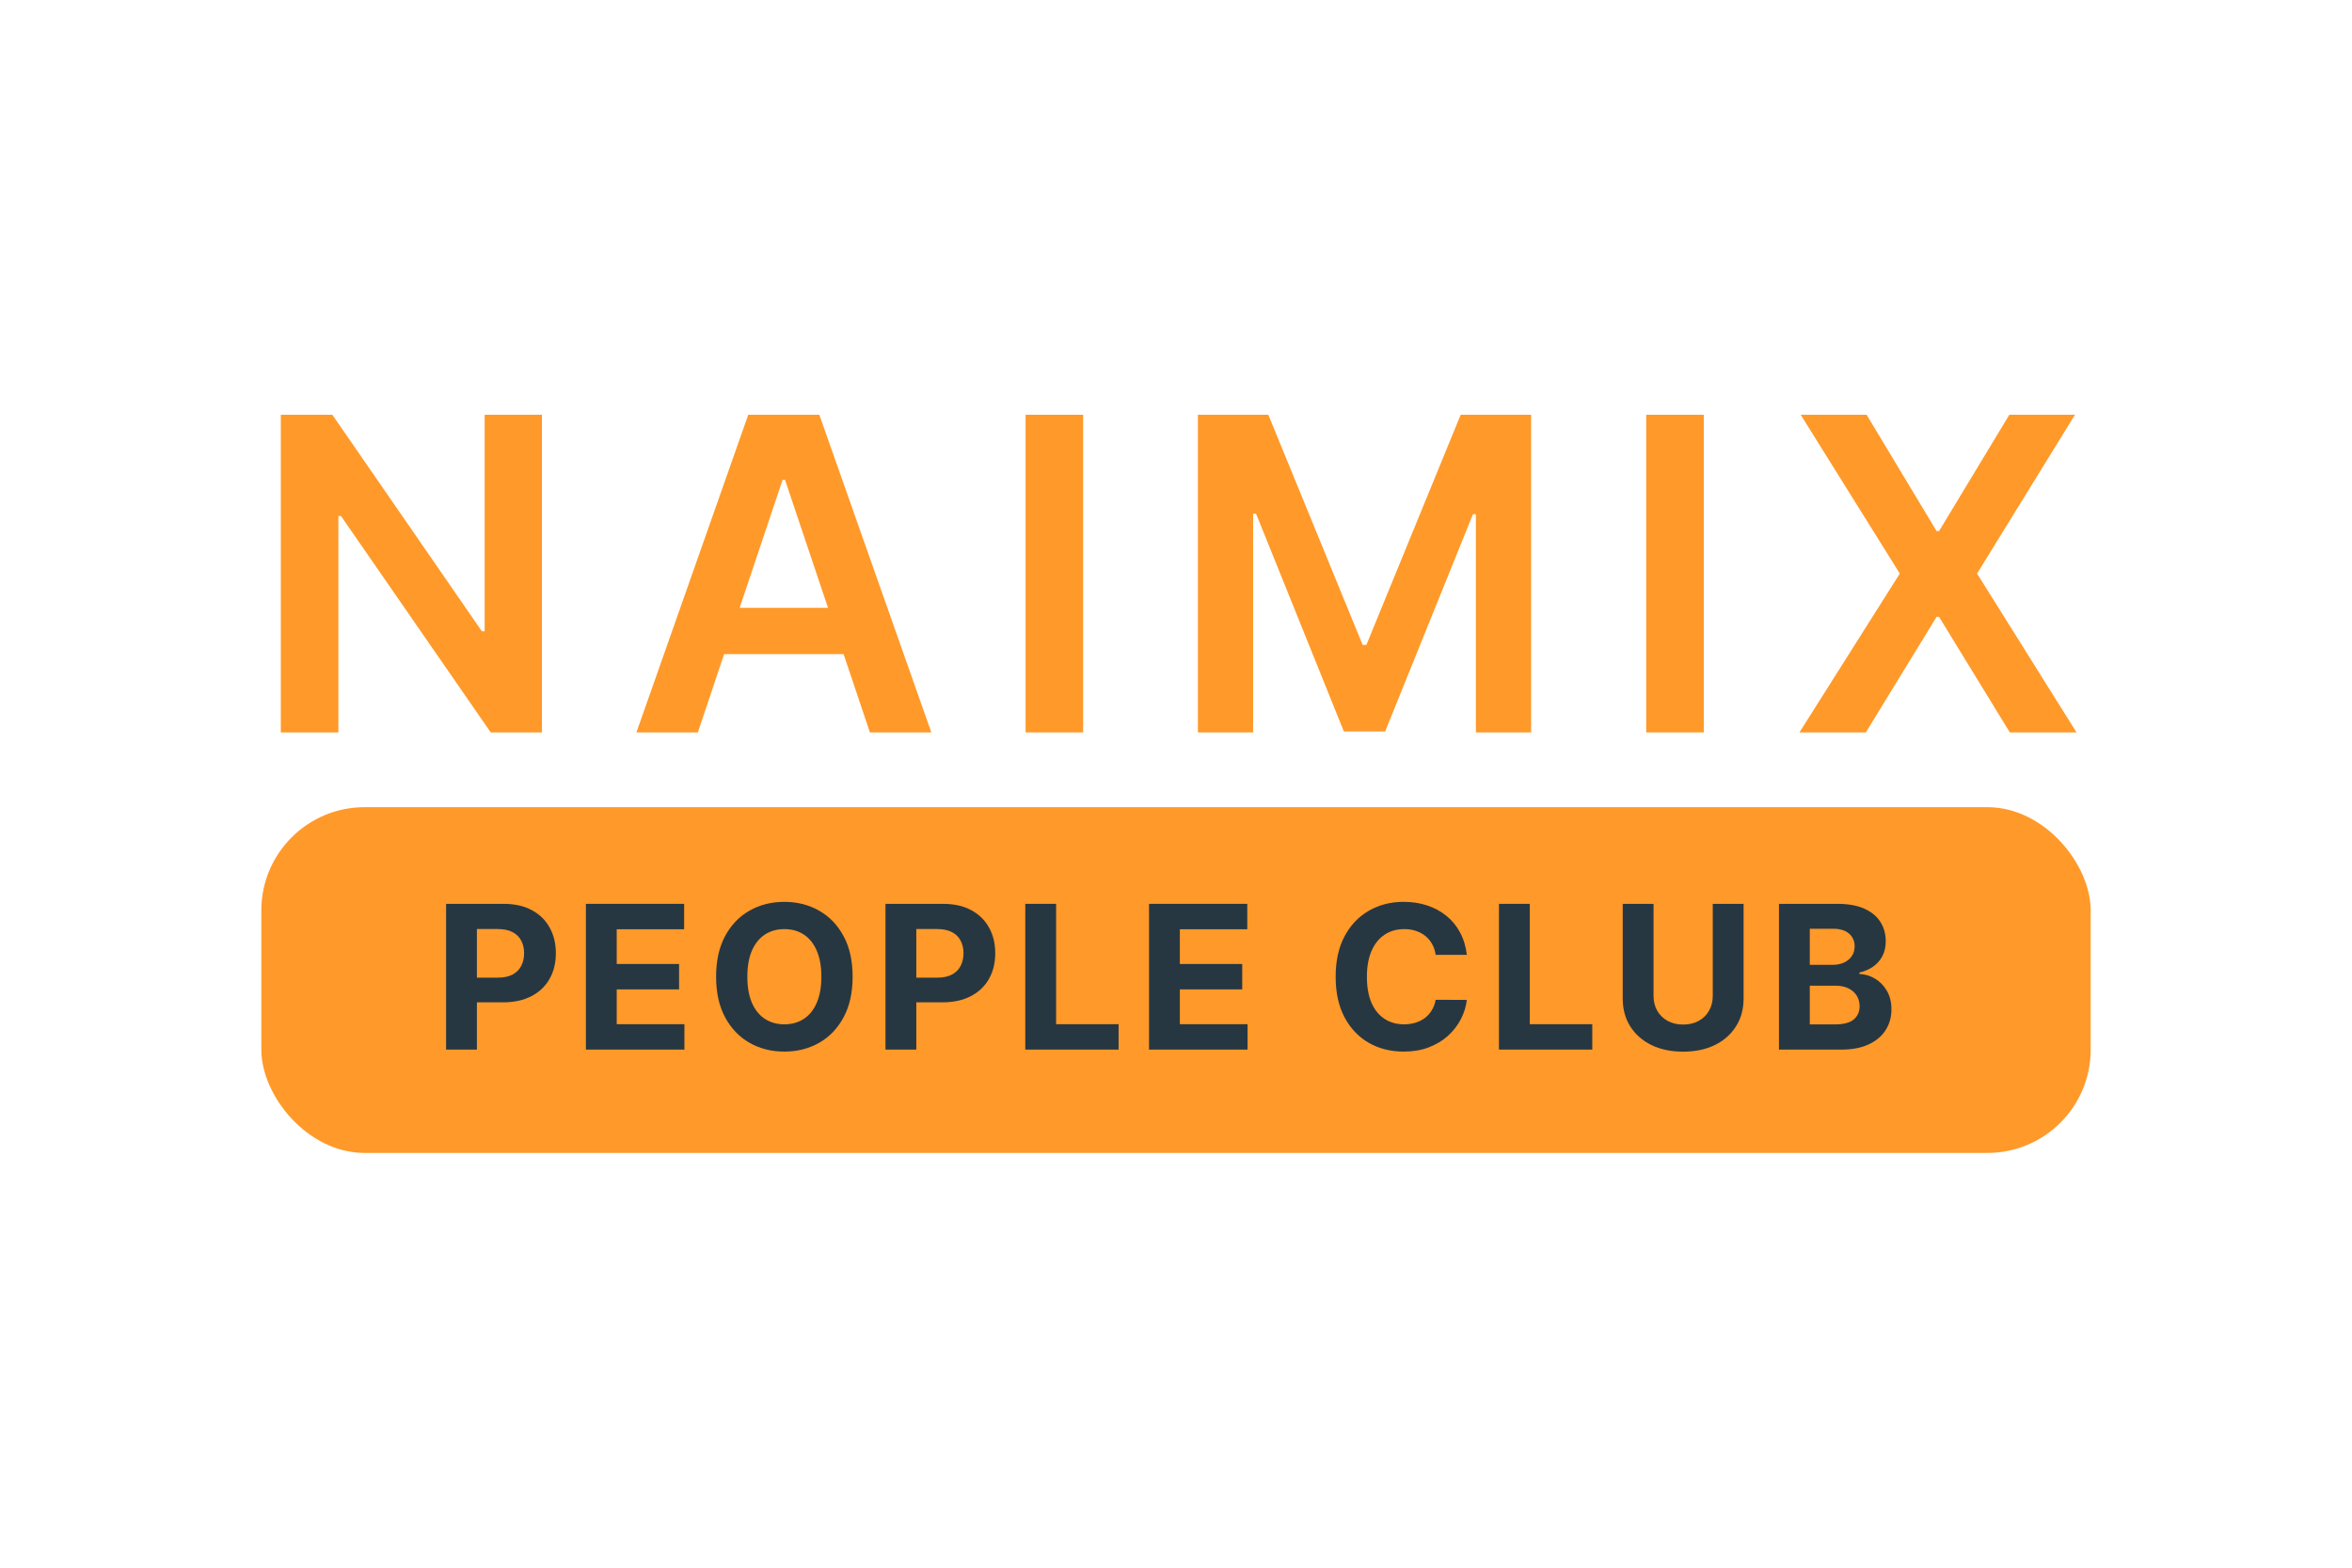 <?xml version="1.0" encoding="UTF-8"?>
<svg id="_Слой_1" data-name="Слой 1" xmlns="http://www.w3.org/2000/svg" viewBox="0 0 900 600">
  <defs>
    <style>
      .cls-1 {
        fill: #ff9929;
      }

      .cls-2 {
        fill: #263742;
      }
    </style>
  </defs>
  <path class="cls-1" d="M207.364,158.737v121.574h-19.59l-57.285-82.81h-1.009v82.81h-22.023v-121.574h19.708l57.225,82.87h1.069v-82.87h21.905Z"/>
  <path class="cls-1" d="M267.033,280.311h-23.507l42.8-121.574h27.188l42.859,121.574h-23.506l-32.471-96.642h-.95l-32.413,96.642Zm.772-47.668h64.111v17.69h-64.111v-17.69Z"/>
  <path class="cls-1" d="M414.469,158.737v121.574h-22.023v-121.574h22.023Z"/>
  <path class="cls-1" d="M458.379,158.737h26.95l36.093,88.094h1.424l36.093-88.094h26.95v121.574h-21.132v-83.523h-1.128l-33.599,83.167h-15.791l-33.599-83.345h-1.128v83.701h-21.132v-121.574Z"/>
  <path class="cls-1" d="M651.954,158.737v121.574h-22.024v-121.574h22.024Z"/>
  <path class="cls-1" d="M714.265,158.737l26.773,44.522h.949l26.892-44.522h25.11l-37.457,60.787,38.051,60.787h-25.526l-27.07-44.225h-.949l-27.07,44.225h-25.407l38.407-60.787-37.932-60.787h25.229Z"/>
  <rect class="cls-1" x="100" y="308.925" width="700" height="132.338" rx="39.538" ry="39.538"/>
  <path class="cls-2" d="M170.698,401.712v-55.784h22.008c4.231,0,7.836,.809,10.814,2.424,2.978,1.599,5.248,3.823,6.81,6.674,1.58,2.833,2.37,6.101,2.37,9.806,0,3.704-.799,6.972-2.397,9.805s-3.913,5.04-6.946,6.62c-3.014,1.579-6.664,2.37-10.95,2.37h-14.028v-9.452h12.121c2.27,0,4.14-.39,5.611-1.171,1.489-.799,2.597-1.898,3.323-3.297,.744-1.416,1.117-3.041,1.117-4.875,0-1.853-.372-3.469-1.117-4.848-.726-1.399-1.834-2.48-3.323-3.242-1.489-.781-3.378-1.171-5.666-1.171h-7.954v46.142h-11.794Z"/>
  <path class="cls-2" d="M224.196,401.712v-55.784h37.589v9.724h-25.795v13.292h23.861v9.724h-23.861v13.32h25.903v9.724h-37.697Z"/>
  <path class="cls-2" d="M326.258,373.819c0,6.083-1.153,11.258-3.459,15.526-2.288,4.268-5.411,7.527-9.37,9.779-3.94,2.234-8.371,3.351-13.292,3.351-4.958,0-9.406-1.127-13.347-3.377-3.94-2.252-7.054-5.512-9.342-9.779-2.288-4.268-3.431-9.434-3.431-15.499,0-6.083,1.143-11.258,3.431-15.526,2.288-4.268,5.403-7.518,9.342-9.751,3.941-2.252,8.389-3.378,13.347-3.378,4.921,0,9.352,1.127,13.292,3.378,3.959,2.232,7.082,5.483,9.37,9.751,2.306,4.268,3.459,9.442,3.459,15.526Zm-11.957,0c0-3.94-.59-7.264-1.771-9.969-1.161-2.706-2.805-4.758-4.93-6.156-2.124-1.399-4.612-2.098-7.463-2.098s-5.339,.699-7.463,2.098c-2.125,1.398-3.777,3.449-4.958,6.156-1.163,2.705-1.743,6.029-1.743,9.969,0,3.941,.581,7.264,1.743,9.969,1.181,2.706,2.833,4.758,4.958,6.157,2.124,1.398,4.612,2.096,7.463,2.096s5.339-.699,7.463-2.096c2.125-1.399,3.769-3.451,4.93-6.157,1.181-2.705,1.771-6.028,1.771-9.969Z"/>
  <path class="cls-2" d="M338.83,401.712v-55.784h22.009c4.23,0,7.835,.809,10.813,2.424,2.977,1.599,5.247,3.823,6.81,6.674,1.58,2.833,2.369,6.101,2.369,9.806,0,3.704-.799,6.972-2.396,9.805-1.598,2.833-3.913,5.04-6.946,6.62-3.015,1.579-6.664,2.37-10.95,2.37h-14.028v-9.452h12.121c2.27,0,4.141-.39,5.612-1.171,1.488-.799,2.596-1.898,3.323-3.297,.745-1.416,1.117-3.041,1.117-4.875,0-1.853-.372-3.469-1.117-4.848-.727-1.399-1.835-2.48-3.323-3.242-1.489-.781-3.378-1.171-5.667-1.171h-7.953v46.142h-11.794Z"/>
  <path class="cls-2" d="M392.328,401.712v-55.784h11.794v46.06h23.915v9.724h-35.709Z"/>
  <path class="cls-2" d="M439.683,401.712v-55.784h37.589v9.724h-25.795v13.292h23.861v9.724h-23.861v13.32h25.903v9.724h-37.697Z"/>
  <path class="cls-2" d="M561.29,365.458h-11.93c-.217-1.543-.663-2.915-1.334-4.113-.672-1.217-1.535-2.252-2.588-3.105-1.053-.854-2.27-1.507-3.649-1.962-1.363-.454-2.842-.681-4.44-.681-2.888,0-5.403,.717-7.546,2.152-2.142,1.416-3.804,3.487-4.984,6.21-1.179,2.706-1.77,5.993-1.77,9.861,0,3.977,.59,7.318,1.77,10.024,1.199,2.705,2.87,4.748,5.012,6.128,2.142,1.381,4.622,2.07,7.436,2.07,1.579,0,3.041-.208,4.386-.627,1.361-.417,2.569-1.025,3.622-1.824,1.053-.818,1.925-1.807,2.616-2.97,.707-1.161,1.197-2.487,1.47-3.976l11.93,.054c-.308,2.56-1.079,5.03-2.314,7.409-1.217,2.36-2.86,4.476-4.93,6.347-2.052,1.852-4.504,3.323-7.354,4.412-2.833,1.071-6.037,1.607-9.615,1.607-4.976,0-9.426-1.127-13.347-3.377-3.904-2.252-6.992-5.512-9.26-9.779-2.252-4.268-3.379-9.434-3.379-15.499,0-6.083,1.145-11.258,3.433-15.526,2.288-4.268,5.393-7.518,9.315-9.751,3.923-2.252,8.335-3.378,13.239-3.378,3.231,0,6.228,.454,8.988,1.363,2.778,.907,5.239,2.232,7.382,3.976,2.142,1.725,3.886,3.841,5.229,6.347,1.361,2.506,2.234,5.375,2.614,8.607Z"/>
  <path class="cls-2" d="M573.583,401.712v-55.784h11.794v46.06h23.915v9.724h-35.709Z"/>
  <path class="cls-2" d="M655.395,345.927h11.793v36.227c0,4.068-.971,7.627-2.915,10.677-1.924,3.051-4.62,5.429-8.089,7.136-3.469,1.689-7.509,2.532-12.121,2.532-4.63,0-8.68-.843-12.148-2.532-3.469-1.707-6.165-4.086-8.089-7.136-1.925-3.051-2.888-6.61-2.888-10.677v-36.227h11.794v35.219c0,2.125,.464,4.013,1.389,5.667,.945,1.652,2.27,2.951,3.977,3.895,1.707,.943,3.695,1.416,5.965,1.416,2.288,0,4.276-.472,5.965-1.416,1.707-.945,3.023-2.244,3.949-3.895,.945-1.653,1.417-3.541,1.417-5.667v-35.219Z"/>
  <path class="cls-2" d="M680.727,401.712v-55.784h22.335c4.104,0,7.527,.608,10.269,1.825,2.742,1.217,4.804,2.905,6.183,5.066,1.379,2.142,2.07,4.612,2.07,7.409,0,2.18-.436,4.095-1.307,5.747-.871,1.635-2.07,2.978-3.595,4.031-1.507,1.035-3.233,1.771-5.176,2.206v.545c2.125,.092,4.113,.69,5.965,1.798,1.871,1.109,3.387,2.66,4.55,4.658,1.161,1.98,1.743,4.34,1.743,7.082,0,2.96-.736,5.603-2.206,7.927-1.453,2.306-3.605,4.131-6.456,5.475-2.852,1.343-6.365,2.016-10.541,2.016h-23.834Zm11.794-9.642h9.616c3.287,0,5.683-.627,7.19-1.88,1.507-1.271,2.26-2.96,2.26-5.066,0-1.543-.372-2.905-1.117-4.086-.745-1.181-1.806-2.106-3.187-2.778-1.361-.672-2.987-1.007-4.875-1.007h-9.888v14.817Zm0-22.798h8.744c1.617,0,3.051-.282,4.304-.845,1.271-.581,2.27-1.399,2.997-2.452,.745-1.053,1.117-2.314,1.117-3.786,0-2.016-.718-3.641-2.152-4.876-1.417-1.235-3.433-1.852-6.047-1.852h-8.962v13.81Z"/>
</svg>